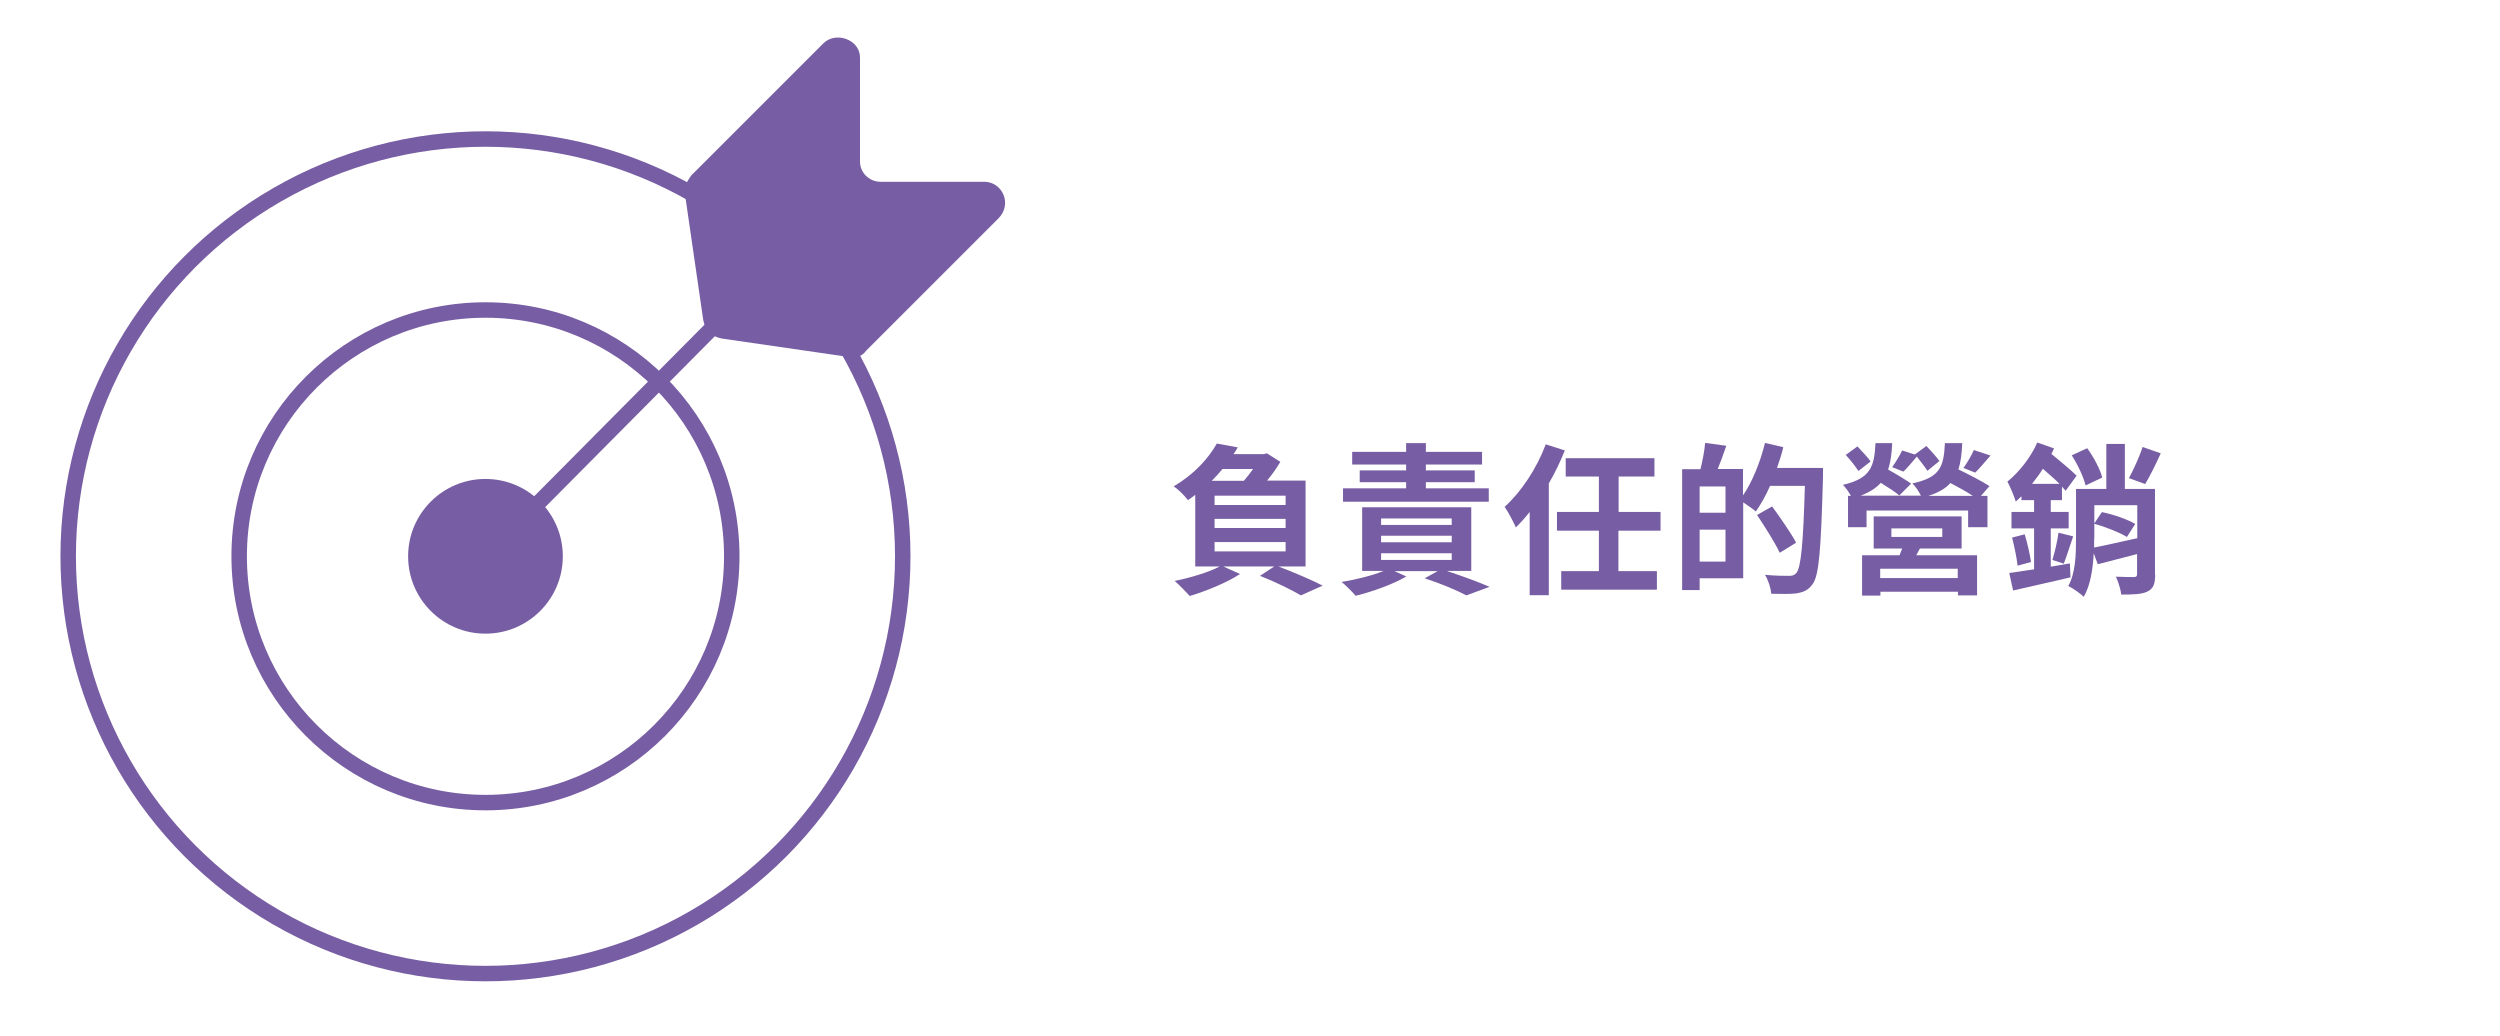 <?xml version="1.0" encoding="UTF-8"?>
<svg id="Layer_2" data-name="Layer 2" xmlns="http://www.w3.org/2000/svg" viewBox="0 0 122.82 50.89">
  <defs>
    <style>
      .cls-1 {
        fill: none;
        stroke: #775da3;
        stroke-linecap: round;
        stroke-linejoin: round;
        stroke-width: .76px;
      }

      .cls-2 {
        fill: #775da3;
      }
    </style>
  </defs>
  <g id="Group_6405-2" data-name="Group 6405-2">
    <circle id="Ellipse_346-2" data-name="Ellipse 346-2" class="cls-1" cx="23.85" cy="27.33" r="20.5"/>
    <circle id="Ellipse_347-2" data-name="Ellipse 347-2" class="cls-1" cx="23.85" cy="27.33" r="12.1"/>
    <circle id="Ellipse_348-2" data-name="Ellipse 348-2" class="cls-2" cx="23.85" cy="27.33" r="3.8"/>
    <path id="Path_9265-2" data-name="Path 9265-2" class="cls-2" d="M41.65,17.53l-6.2-.9c-.5-.1-.8-.4-.9-.9l-.9-6.2c-.1-.3.1-.6.3-.9l6.5-6.5c.6-.6,1.8-.2,1.8.7v5.1c0,.6.5,1,1,1h5.1c.9,0,1.4,1.1.7,1.8l-6.5,6.5c-.2.3-.6.4-.9.3h0Z"/>
    <line id="Line_1221-2" data-name="Line 1221-2" class="cls-1" x1="23.85" y1="27.33" x2="37.55" y2="13.53"/>
  </g>
  <g>
    <path class="cls-2" d="M62.81,27.83c.78.3,1.65.67,2.17.94l-1.07.48c-.44-.26-1.24-.66-2.01-.96l.7-.46h-2.5l.82.37c-.66.43-1.67.84-2.47,1.08-.17-.19-.53-.56-.74-.74.78-.16,1.66-.42,2.21-.71h-1.2v-3.52c-.11.09-.23.17-.36.26-.16-.22-.49-.54-.7-.68,1.02-.59,1.73-1.4,2.12-2.1l1.03.19c-.06.11-.14.22-.21.33h1.49l.15-.04.66.42c-.17.29-.4.62-.65.92h1.89v4.22h-1.33ZM60.06,23.04c-.16.2-.34.39-.53.58h1.58c.16-.18.31-.38.45-.58h-1.5ZM63.16,24.35h-3.49v.46h3.49v-.46ZM63.16,25.49h-3.49v.45h3.49v-.45ZM59.67,27.09h3.49v-.46h-3.49v.46Z"/>
    <path class="cls-2" d="M71.11,28.06c.75.25,1.57.55,2.07.77l-1.14.42c-.45-.24-1.25-.58-2.05-.84l.64-.35h-2.12l.58.26c-.66.39-1.68.75-2.49.95-.15-.18-.49-.52-.69-.68.72-.12,1.5-.31,2.06-.54h-1.05v-3.13h5.36v3.13h-1.18ZM73.14,24.65h-7.16v-.66h3.1v-.3h-2.28v-.58h2.28v-.29h-2.65v-.62h2.65v-.43h.97v.43h2.76v.62h-2.76v.29h2.4v.58h-2.4v.3h3.09v.66ZM67.85,25.79h3.47v-.32h-3.47v.32ZM67.85,26.64h3.47v-.32h-3.47v.32ZM67.85,27.51h3.47v-.33h-3.47v.33Z"/>
    <path class="cls-2" d="M76.88,22.12c-.22.55-.48,1.1-.79,1.63v5.49h-.94v-4.09c-.22.28-.45.54-.68.76-.1-.24-.38-.77-.55-1.01.81-.73,1.58-1.89,2.02-3.07l.94.3ZM79.51,26.07v1.99h1.89v.91h-4.7v-.91h1.85v-1.99h-2.06v-.92h2.06v-1.74h-1.63v-.9h4.36v.9h-1.76v1.74h2.06v.92h-2.06Z"/>
    <path class="cls-2" d="M89.56,23.01s0,.32,0,.43c-.1,3.57-.19,4.85-.52,5.27-.22.3-.45.38-.77.44-.3.04-.78.03-1.25.02-.02-.26-.14-.66-.31-.93.51.05.98.05,1.19.05.16,0,.25-.03.35-.14.23-.26.34-1.46.42-4.28h-1.71c-.21.48-.46.92-.7,1.26-.13-.12-.4-.3-.62-.45v3.73h-2.14v.58h-.86v-5.94h.9c.1-.4.2-.91.23-1.29l1.04.14c-.14.4-.28.8-.42,1.14h1.24v1.3c.46-.67.85-1.64,1.08-2.58l.9.21c-.08.34-.19.68-.31,1.02h2.25ZM84.77,23.9h-1.27v1.29h1.27v-1.29ZM84.77,27.59v-1.57h-1.27v1.57h1.27ZM87.43,27.15c-.22-.48-.72-1.26-1.11-1.85l.74-.42c.4.55.93,1.31,1.18,1.78l-.81.5Z"/>
    <path class="cls-2" d="M96.4,21.78c-.02.5-.07.92-.19,1.28.52.25,1.17.59,1.53.82l-.42.48h.32v1.54h-.95v-.82h-4.99v.82h-.91v-1.54h.14c-.1-.19-.26-.41-.39-.54,1.37-.32,1.54-.9,1.6-2.05h.82c-.02.51-.08.94-.2,1.3.4.22.86.5,1.13.69l-.58.58c-.2-.17-.57-.41-.91-.62-.23.26-.55.46-.99.63h2.96c-.1-.21-.27-.46-.42-.6,1.39-.3,1.54-.84,1.6-1.98h.86ZM91.3,23.14c-.13-.21-.4-.55-.62-.79l.57-.42c.22.23.51.54.65.74l-.6.47ZM94.12,27.28h3.01v1.97h-.94v-.18h-3.81v.19h-.9v-1.98h1.84c.04-.1.09-.22.13-.33h-1.4v-1.58h4.32v1.58h-2.05l-.18.33ZM96.18,27.94h-3.81v.46h3.81v-.46ZM92.92,26.38h2.5v-.42h-2.5v.42ZM92.95,22.96c.18-.24.38-.59.5-.83l.62.2.57-.42c.22.23.5.54.64.74l-.59.48c-.11-.18-.34-.46-.52-.7-.24.29-.48.57-.66.74l-.55-.22ZM96.92,24.36c-.3-.2-.72-.43-1.1-.63-.23.26-.58.47-1.08.63h2.18ZM97.79,22.38c-.27.31-.54.63-.75.84l-.58-.23c.18-.25.4-.62.51-.88l.82.27Z"/>
    <path class="cls-2" d="M101.73,28.36c-.99.24-2.03.46-2.83.65l-.19-.86c.33-.05.76-.11,1.22-.18v-2.01h-1.11v-.81h1.11v-.58h-.62v-.19c-.1.09-.18.18-.28.26-.06-.22-.28-.74-.41-.98.57-.46,1.14-1.18,1.47-1.92l.82.29c-.04.09-.08.18-.13.27.44.36.96.79,1.24,1.07l-.54.74c-.06-.06-.11-.13-.18-.2v.66h-.55v.58h.88v.81h-.88v1.88l.94-.16.03.69ZM99.47,26.25c.13.43.26,1,.31,1.36l-.66.18c-.04-.38-.16-.95-.27-1.38l.62-.16ZM101.18,23.77c-.24-.24-.54-.5-.82-.74-.16.26-.34.5-.53.74h1.34ZM100.83,27.51c.11-.36.25-.94.3-1.34l.72.18c-.16.46-.32.99-.46,1.34l-.56-.18ZM105.88,28.22c0,.44-.08.7-.38.84-.28.14-.7.15-1.29.15-.02-.25-.15-.64-.26-.88.37.02.76.02.88.02.12,0,.16-.04.16-.14v-.99c-.68.18-1.36.35-1.93.5l-.2-.54c-.04.76-.16,1.58-.49,2.14-.16-.16-.55-.43-.76-.53.36-.65.38-1.55.38-2.31v-2.46h1.49v-2.21h.91v2.21h1.48v4.21ZM102.46,23.85c-.09-.39-.38-1.02-.68-1.48l.76-.35c.32.44.63,1.02.74,1.44l-.82.39ZM102.88,26.47c0,.13,0,.28,0,.43.57-.11,1.34-.29,2.12-.46v-1.62h-2.11v1.65ZM103.27,25.16c.55.11,1.26.36,1.63.58l-.41.64c-.35-.22-1.06-.5-1.61-.65l.38-.57ZM106.15,22.28c-.25.55-.54,1.13-.76,1.5l-.8-.29c.22-.41.52-1.05.67-1.53l.89.31Z"/>
  </g>
</svg>